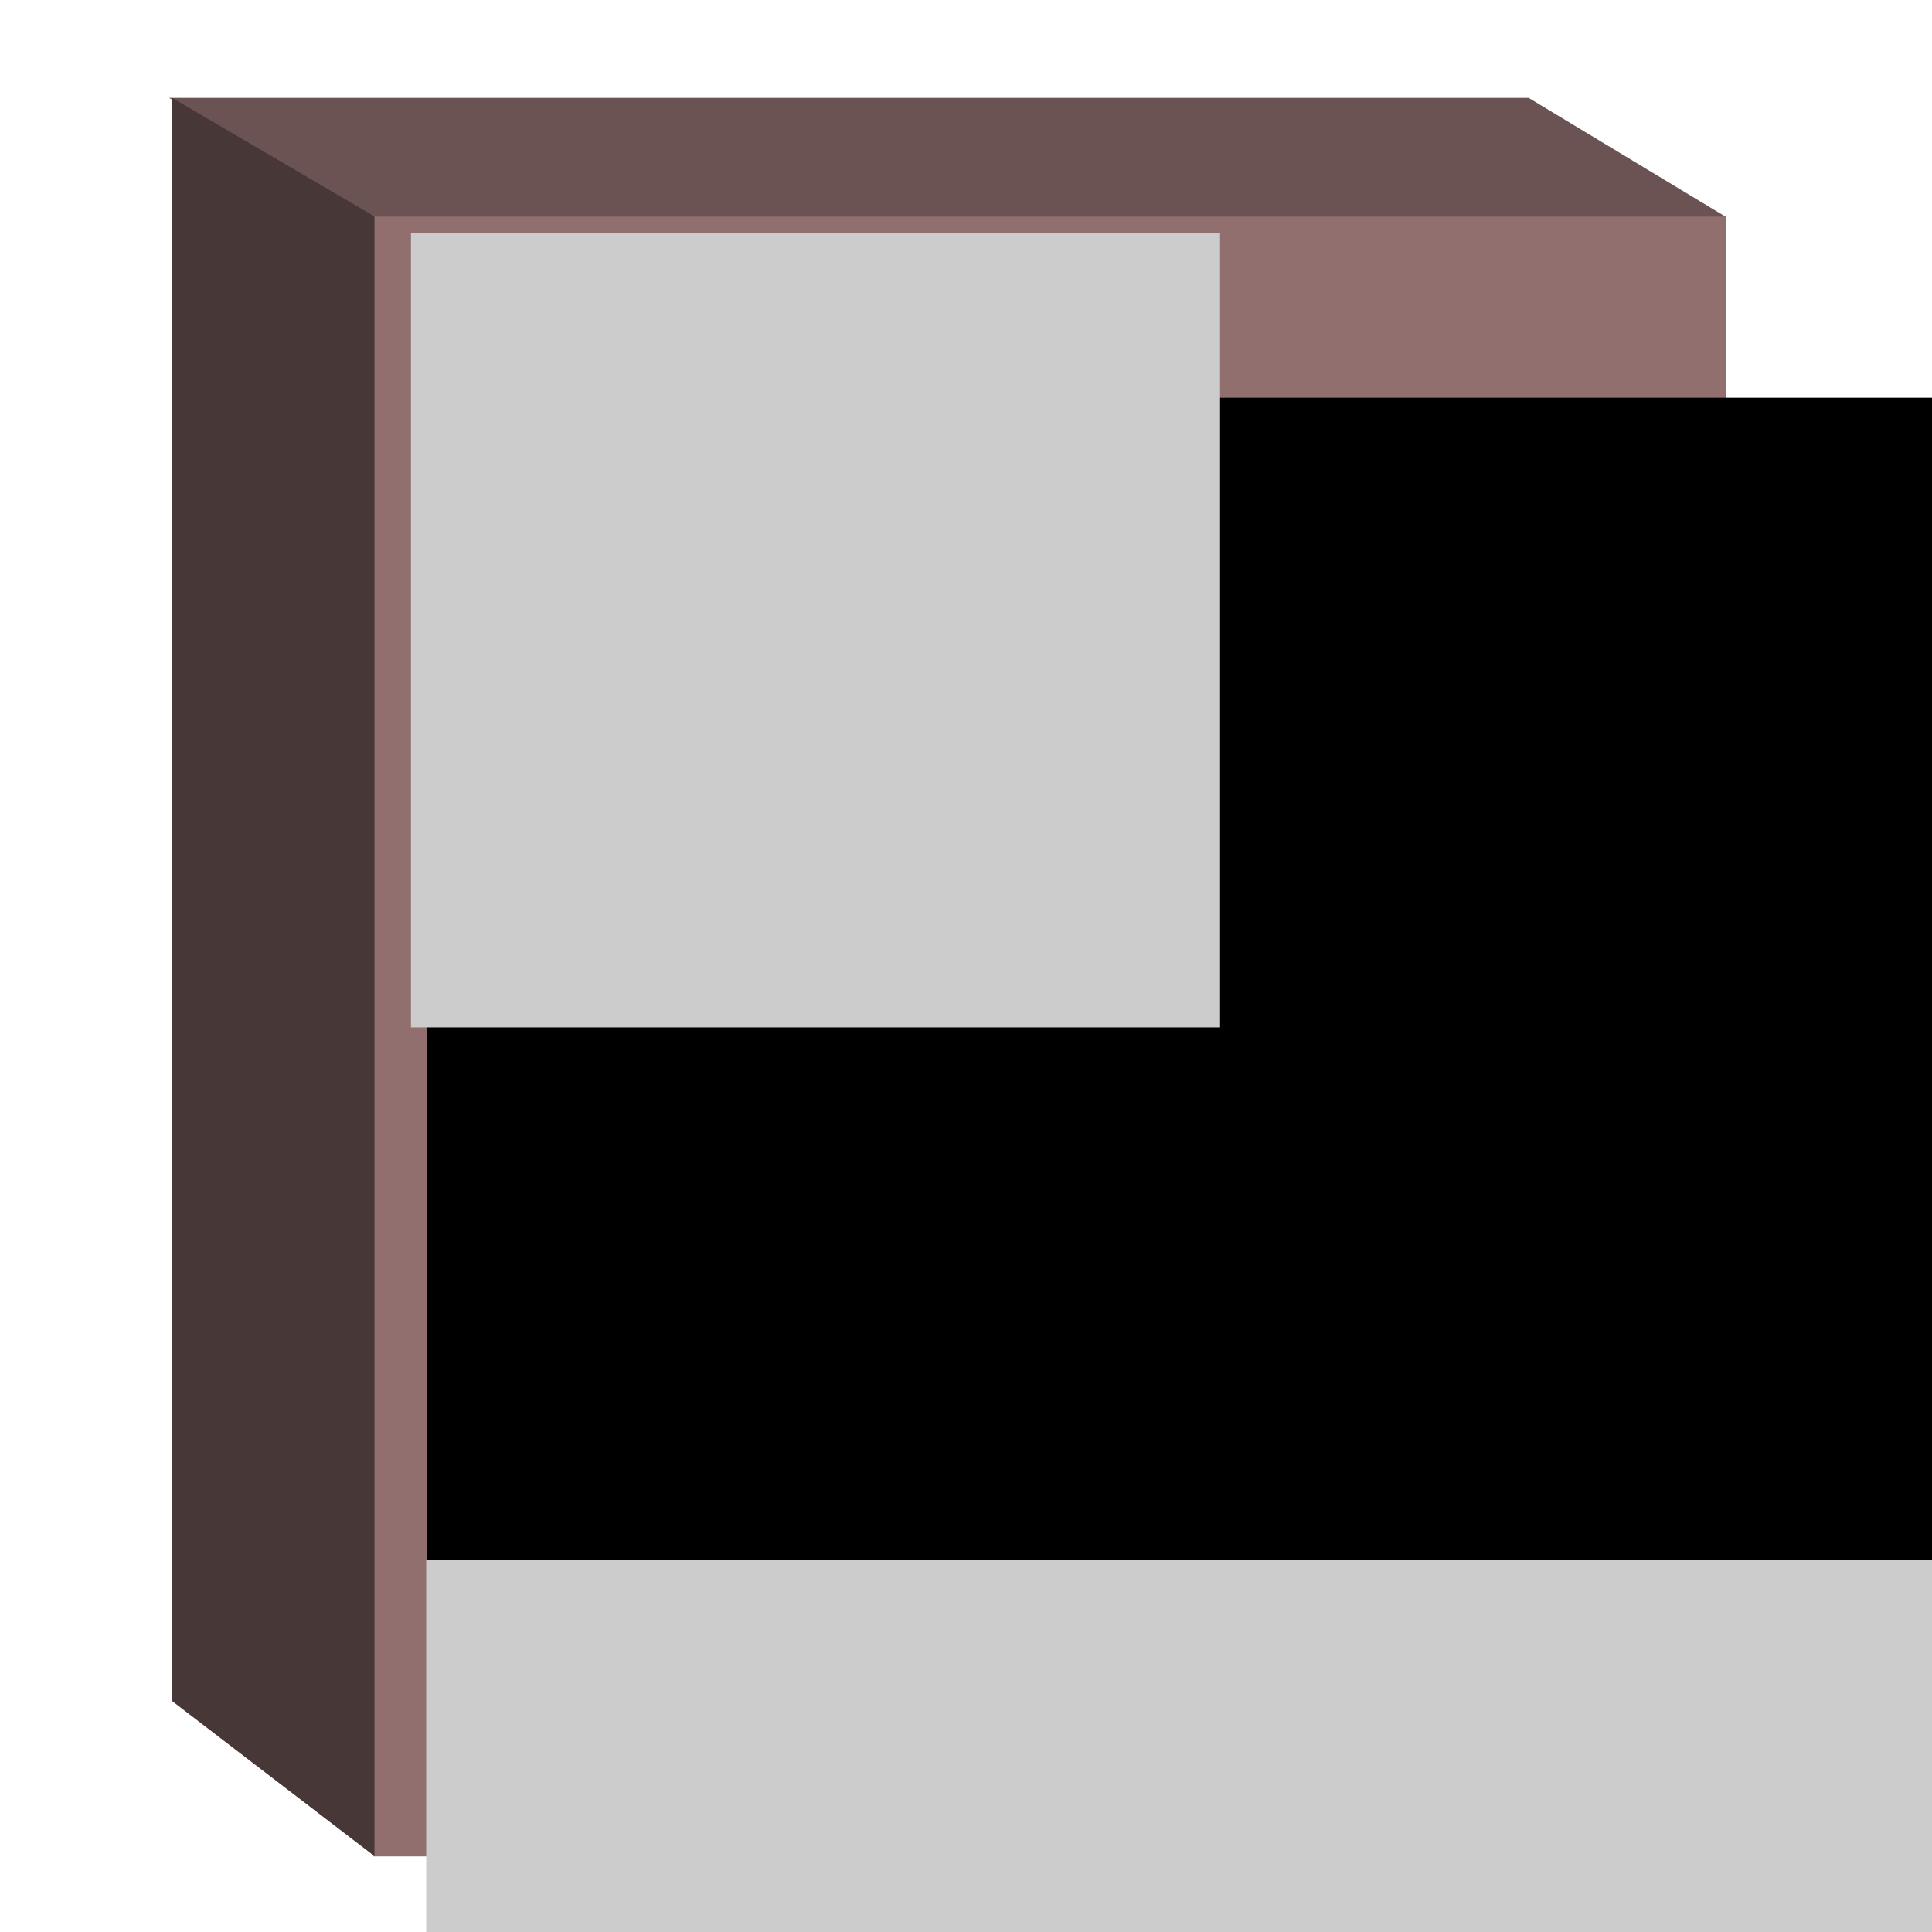 <?xml version="1.0" encoding="UTF-8"?>
<svg width="500mm" height="500mm" enable-background="new" version="1.1" viewBox="0 0 1771.7 1771.7" xmlns="http://www.w3.org/2000/svg">
<rect x="342.28" y="197.9" width="1240.6" height="1504.5" fill="#916f6f"/>
<path d="m1582.2 198.6h-1242.8l-184.34-108.81h1246.8z" fill="#6c5353" fill-rule="evenodd"/>
<path d="m157.91 89.804v1470.2l185.48 142.14v-1503.7z" fill="#483737" fill-rule="evenodd"/>
<flowRoot transform="matrix(2.444 0 0 2.596 -341.54 -2758)" fill="#000000" font-family="sans-serif" font-size="40px" letter-spacing="-18.372px" stroke-width="1px" word-spacing="0px" style="line-height:125%" xml:space="preserve"><flowRegion><rect x="300" y="1202.9" width="600.57" height="434.38"/></flowRegion><flowPara fill="#ffffff" font-family="sans-serif" font-size="375px" font-weight="bold" letter-spacing="-38.516px">T<flowSpan fill="#b3b3b3" letter-spacing="-38.516px">e</flowSpan></flowPara></flowRoot>
<flowRoot transform="translate(327.55 -215.4)" fill="#000000" font-family="sans-serif" font-size="40px" letter-spacing="0px" stroke-width="1px" word-spacing="0px" style="line-height:125%" xml:space="preserve"><flowRegion><rect x="300" y="1202.9" width="437.5" height="434.38"/></flowRegion><flowPara fill="#ffffff" font-family="sans-serif" font-size="375px" font-weight="bold">carbon</flowPara></flowRoot>
<flowRoot transform="matrix(4.996 0 0 4.996 -764.47 -4454.4)" fill="#cccccc" font-family="sans-serif" font-size="40px" letter-spacing="0px" stroke-width="1px" word-spacing="0px" style="line-height:125%" xml:space="preserve"><flowRegion><rect x="231.25" y="1177.9" width="459.38" height="81.25" fill="#ccc"/></flowRegion><flowPara fill="#cccccc">tellurium</flowPara></flowRoot>
<flowRoot transform="matrix(2.038 0 0 1.901 -120.87 -1938.1)" fill="#cccccc" font-family="sans-serif" font-size="122.63px" letter-spacing="0px" stroke-width="1px" word-spacing="0px" style="line-height:125%" xml:space="preserve"><flowRegion><rect x="244.23" y="1131.9" width="364.07" height="383.23" fill="#ccc"/></flowRegion><flowPara fill="#cccccc">52</flowPara></flowRoot>
</svg>
